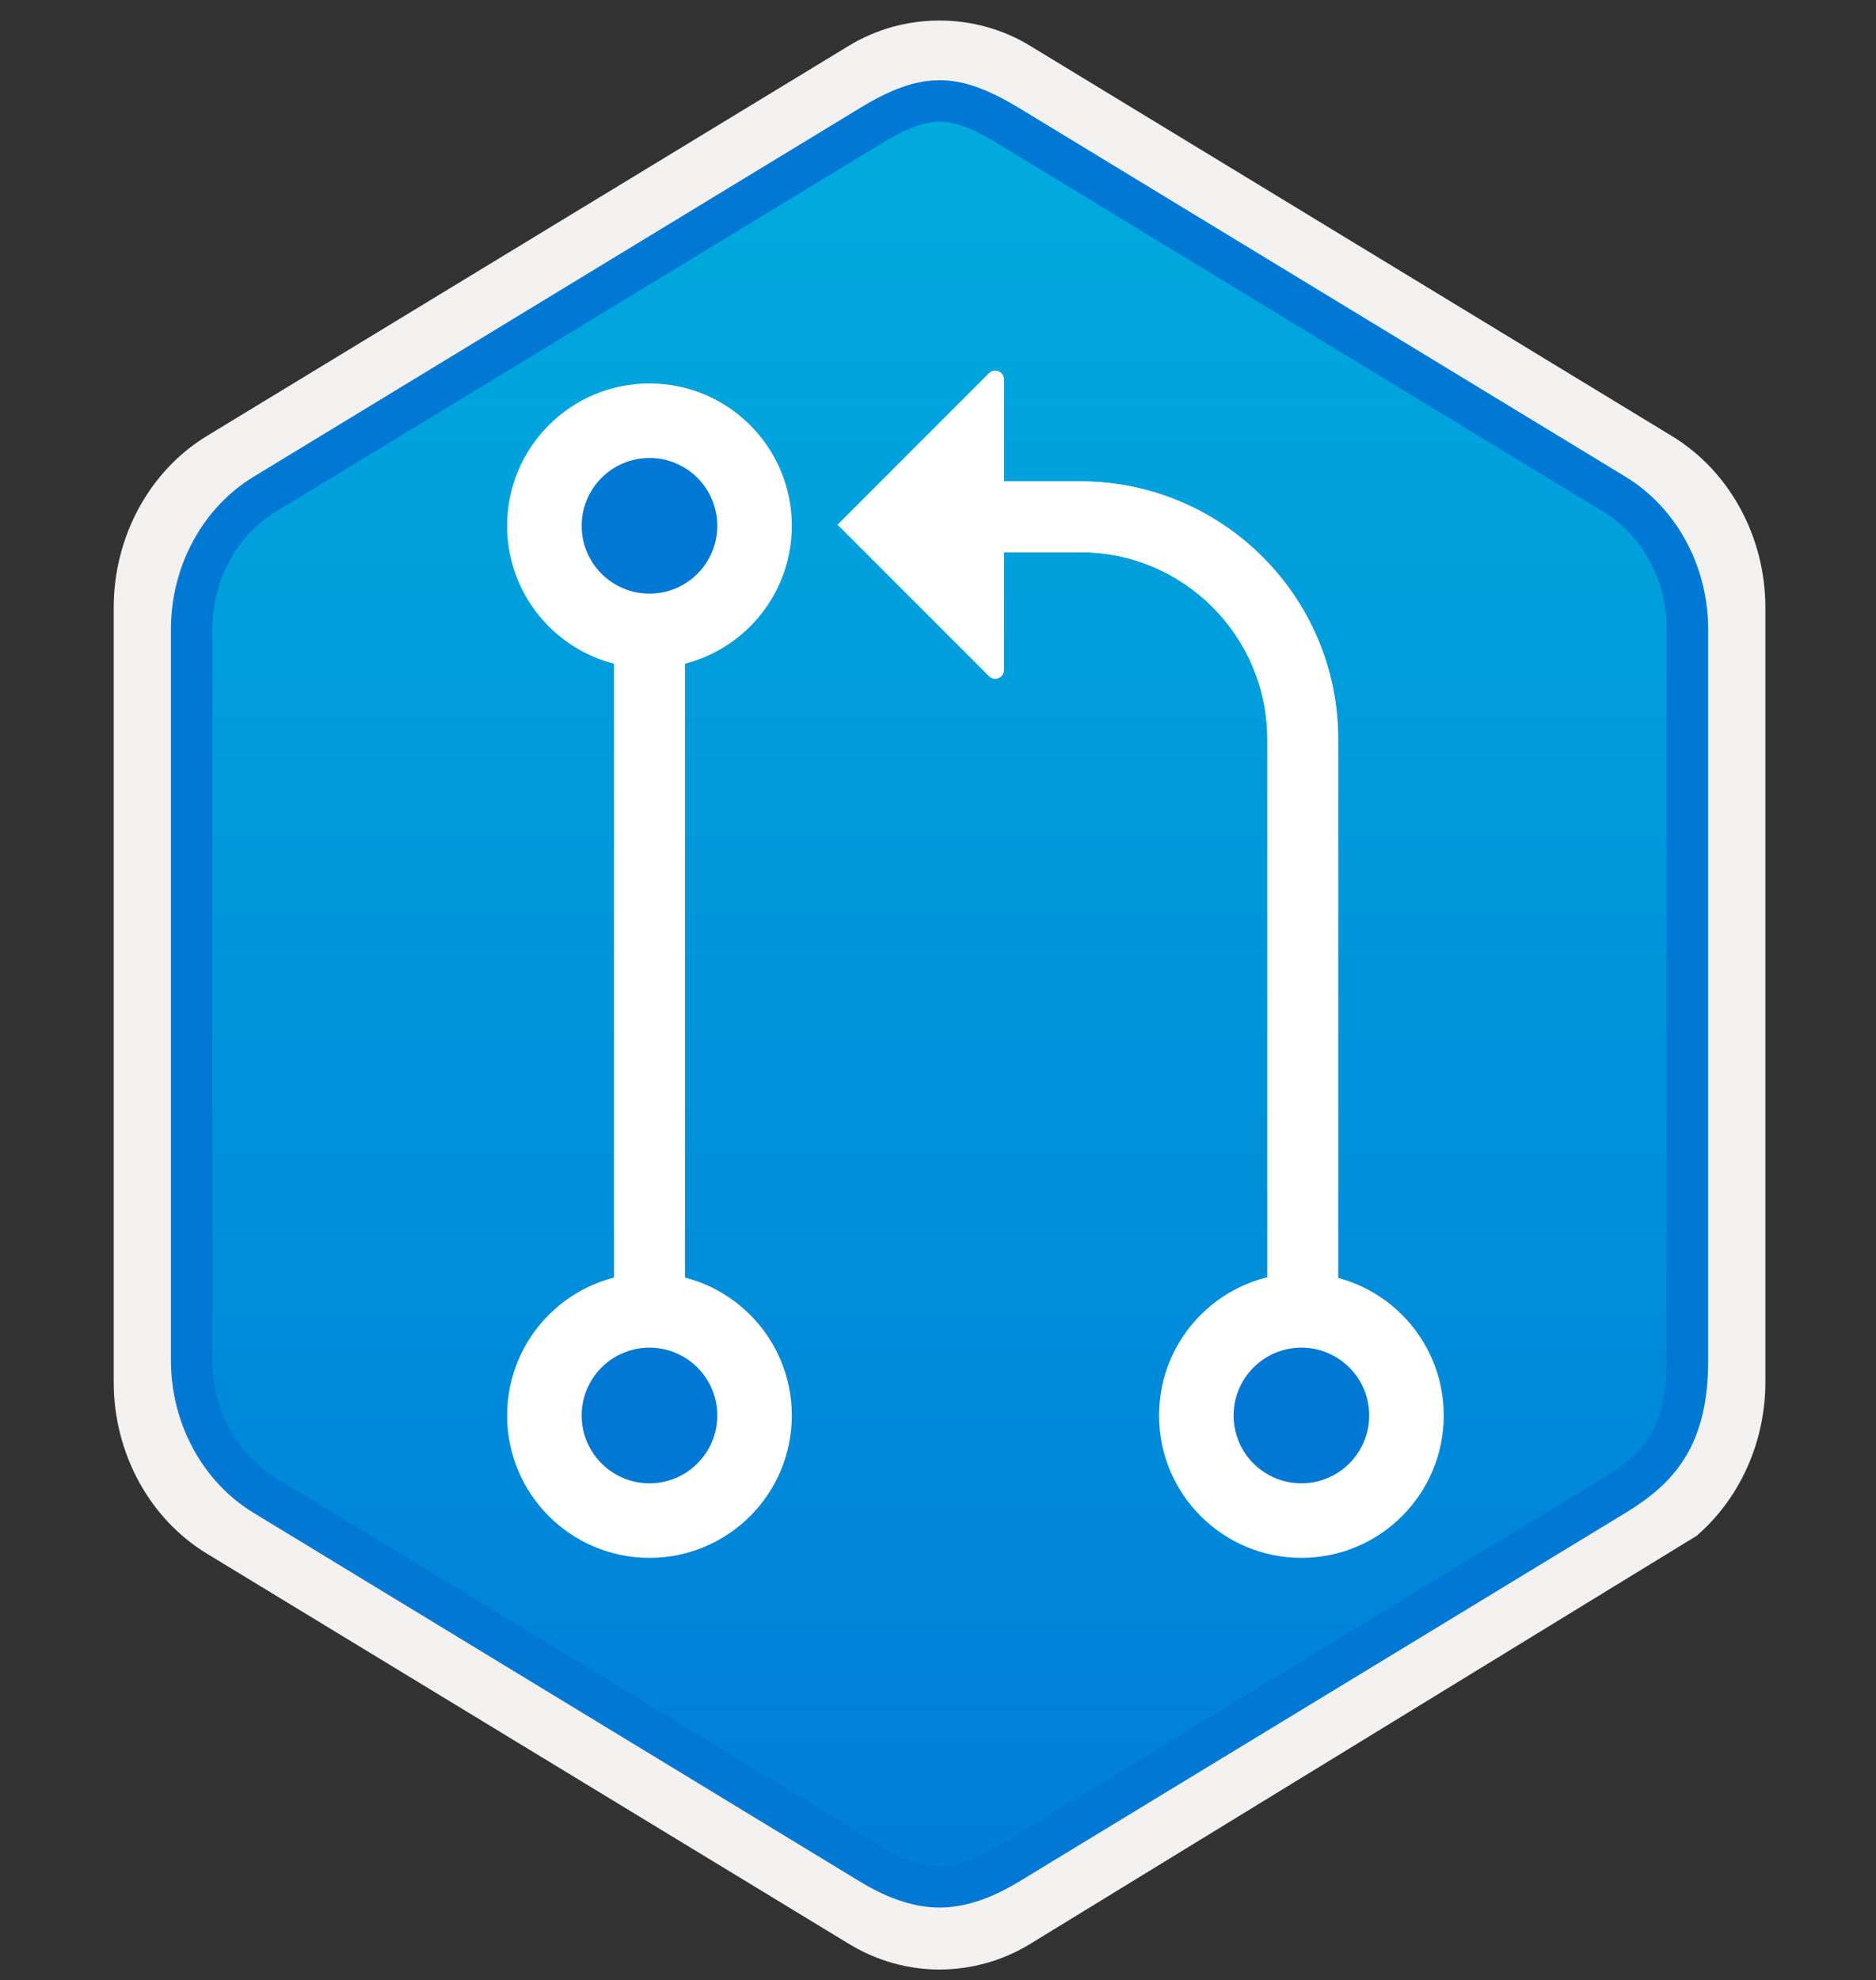 <svg width="181" height="191" viewBox="0 0 181 191" fill="none" xmlns="http://www.w3.org/2000/svg">
<rect x="0" y="0" width="181" height="191" fill="#333333" stroke="none"/>
<path d="M90.649 189.981C87.593 189.981 84.582 189.134 81.919 187.515L19.944 149.855C14.406 146.481 10.971 140.156 10.971 133.317V58.602C10.971 51.778 14.406 45.438 19.944 42.064L81.919 4.404C87.245 1.166 94.069 1.181 99.364 4.404L161.339 42.08C166.877 45.454 170.327 51.778 170.327 58.617V133.317C170.327 139.082 167.876 144.499 163.775 148.07V148.096L99.364 187.53C96.732 189.134 93.706 189.981 90.649 189.981ZM90.001 8.934C88.049 8.934 85.572 10.146 83.862 11.191L23.106 48.385C19.353 50.67 17.238 57.266 17.238 62.017L17.87 133.317C17.87 138.068 21.069 142.336 24.821 144.62L85.217 181.002C88.651 183.09 91.442 183.09 94.876 181.002L156.084 144.53C159.837 142.245 162.855 138.053 162.855 133.317V59.669C162.855 54.934 160.123 50.038 156.355 47.753L95.779 11.191C94.069 10.146 91.953 8.934 90.001 8.934Z" fill="#F2F1F0"/>
<path fill-rule="evenodd" clip-rule="evenodd" d="M82.751 12.514C85.202 11.016 87.925 10.26 90.649 10.26C93.373 10.26 96.096 11.016 98.547 12.514L154.682 46.846C159.705 49.917 162.807 55.667 162.807 61.916V130.019C162.807 136.253 159.705 142.017 154.682 145.089L98.547 179.42C96.096 180.918 93.373 181.675 90.649 181.675C87.925 181.675 85.202 180.933 82.751 179.42L26.616 145.089C21.593 142.017 18.491 136.253 18.491 130.019V61.916C18.491 55.682 21.593 49.932 26.616 46.846L82.751 12.514Z" fill="url(#paint0_linear)"/>
<path d="M97.322 12.151L155.786 47.693C160.068 50.295 162.807 55.243 162.807 60.721V131.199C162.807 138.617 160.053 141.624 155.786 144.226L97.322 179.768C95.234 181.039 92.934 182.003 90.649 182.003C88.364 182.003 86.064 181.039 83.976 179.768L25.512 144.226C21.23 141.624 18.491 136.676 18.491 131.199V60.721C18.491 55.243 21.23 50.295 25.512 47.693L83.976 12.151C86.064 10.88 88.364 9.736 90.649 9.736C92.949 9.736 95.234 10.895 97.322 12.151Z" stroke="#0078D4" stroke-width="4"/>
<path d="M104.234 46.437H95.496V53.257H104.234C114.178 53.257 122.267 61.345 122.267 71.29V138.843H129.087V71.305C129.102 57.603 117.952 46.437 104.234 46.437Z" fill="white"/>
<path d="M129.102 138.858H122.282V71.305C122.282 61.361 114.193 53.273 104.249 53.273H95.511V46.437H104.249C117.967 46.437 129.117 57.587 129.117 71.305V138.858H129.102Z" fill="white"/>
<path d="M95.418 65.227L80.804 50.612L95.418 35.997C95.96 35.472 96.872 35.843 96.872 36.601V64.624C96.872 65.382 95.96 65.768 95.418 65.227Z" fill="white"/>
<path d="M66.08 59.381H59.26V145.198H66.08V59.381Z" fill="white"/>
<path d="M66.08 145.214H59.26V59.381H66.08V145.214Z" fill="white"/>
<path d="M62.663 64.453C70.247 64.453 76.396 58.305 76.396 50.72C76.396 43.135 70.247 36.987 62.663 36.987C55.078 36.987 48.929 43.135 48.929 50.72C48.929 58.305 55.078 64.453 62.663 64.453Z" fill="white"/>
<path d="M62.663 57.262C66.275 57.262 69.204 54.333 69.204 50.72C69.204 47.107 66.275 44.178 62.663 44.178C59.05 44.178 56.121 47.107 56.121 50.72C56.121 54.333 59.05 57.262 62.663 57.262Z" fill="#0078D4"/>
<path d="M62.663 150.271C70.247 150.271 76.396 144.122 76.396 136.538C76.396 128.953 70.247 122.804 62.663 122.804C55.078 122.804 48.929 128.953 48.929 136.538C48.929 144.122 55.078 150.271 62.663 150.271Z" fill="white"/>
<path d="M62.663 143.08C66.275 143.08 69.204 140.151 69.204 136.538C69.204 132.925 66.275 129.996 62.663 129.996C59.05 129.996 56.121 132.925 56.121 136.538C56.121 140.151 59.05 143.08 62.663 143.08Z" fill="#0078D4"/>
<path d="M125.561 150.271C133.145 150.271 139.294 144.123 139.294 136.538C139.294 128.953 133.145 122.805 125.561 122.805C117.976 122.805 111.827 128.953 111.827 136.538C111.827 144.123 117.976 150.271 125.561 150.271Z" fill="white"/>
<path d="M125.56 143.08C129.173 143.08 132.102 140.151 132.102 136.538C132.102 132.925 129.173 129.996 125.56 129.996C121.947 129.996 119.019 132.925 119.019 136.538C119.019 140.151 121.947 143.08 125.56 143.08Z" fill="#0078D4"/>
<defs>
<linearGradient id="paint0_linear" x1="90.649" y1="10.262" x2="90.649" y2="181.677" gradientUnits="userSpaceOnUse">
<stop stop-color="#00ABDE"/>
<stop offset="1" stop-color="#007ED8"/>
</linearGradient>
</defs>
</svg>
